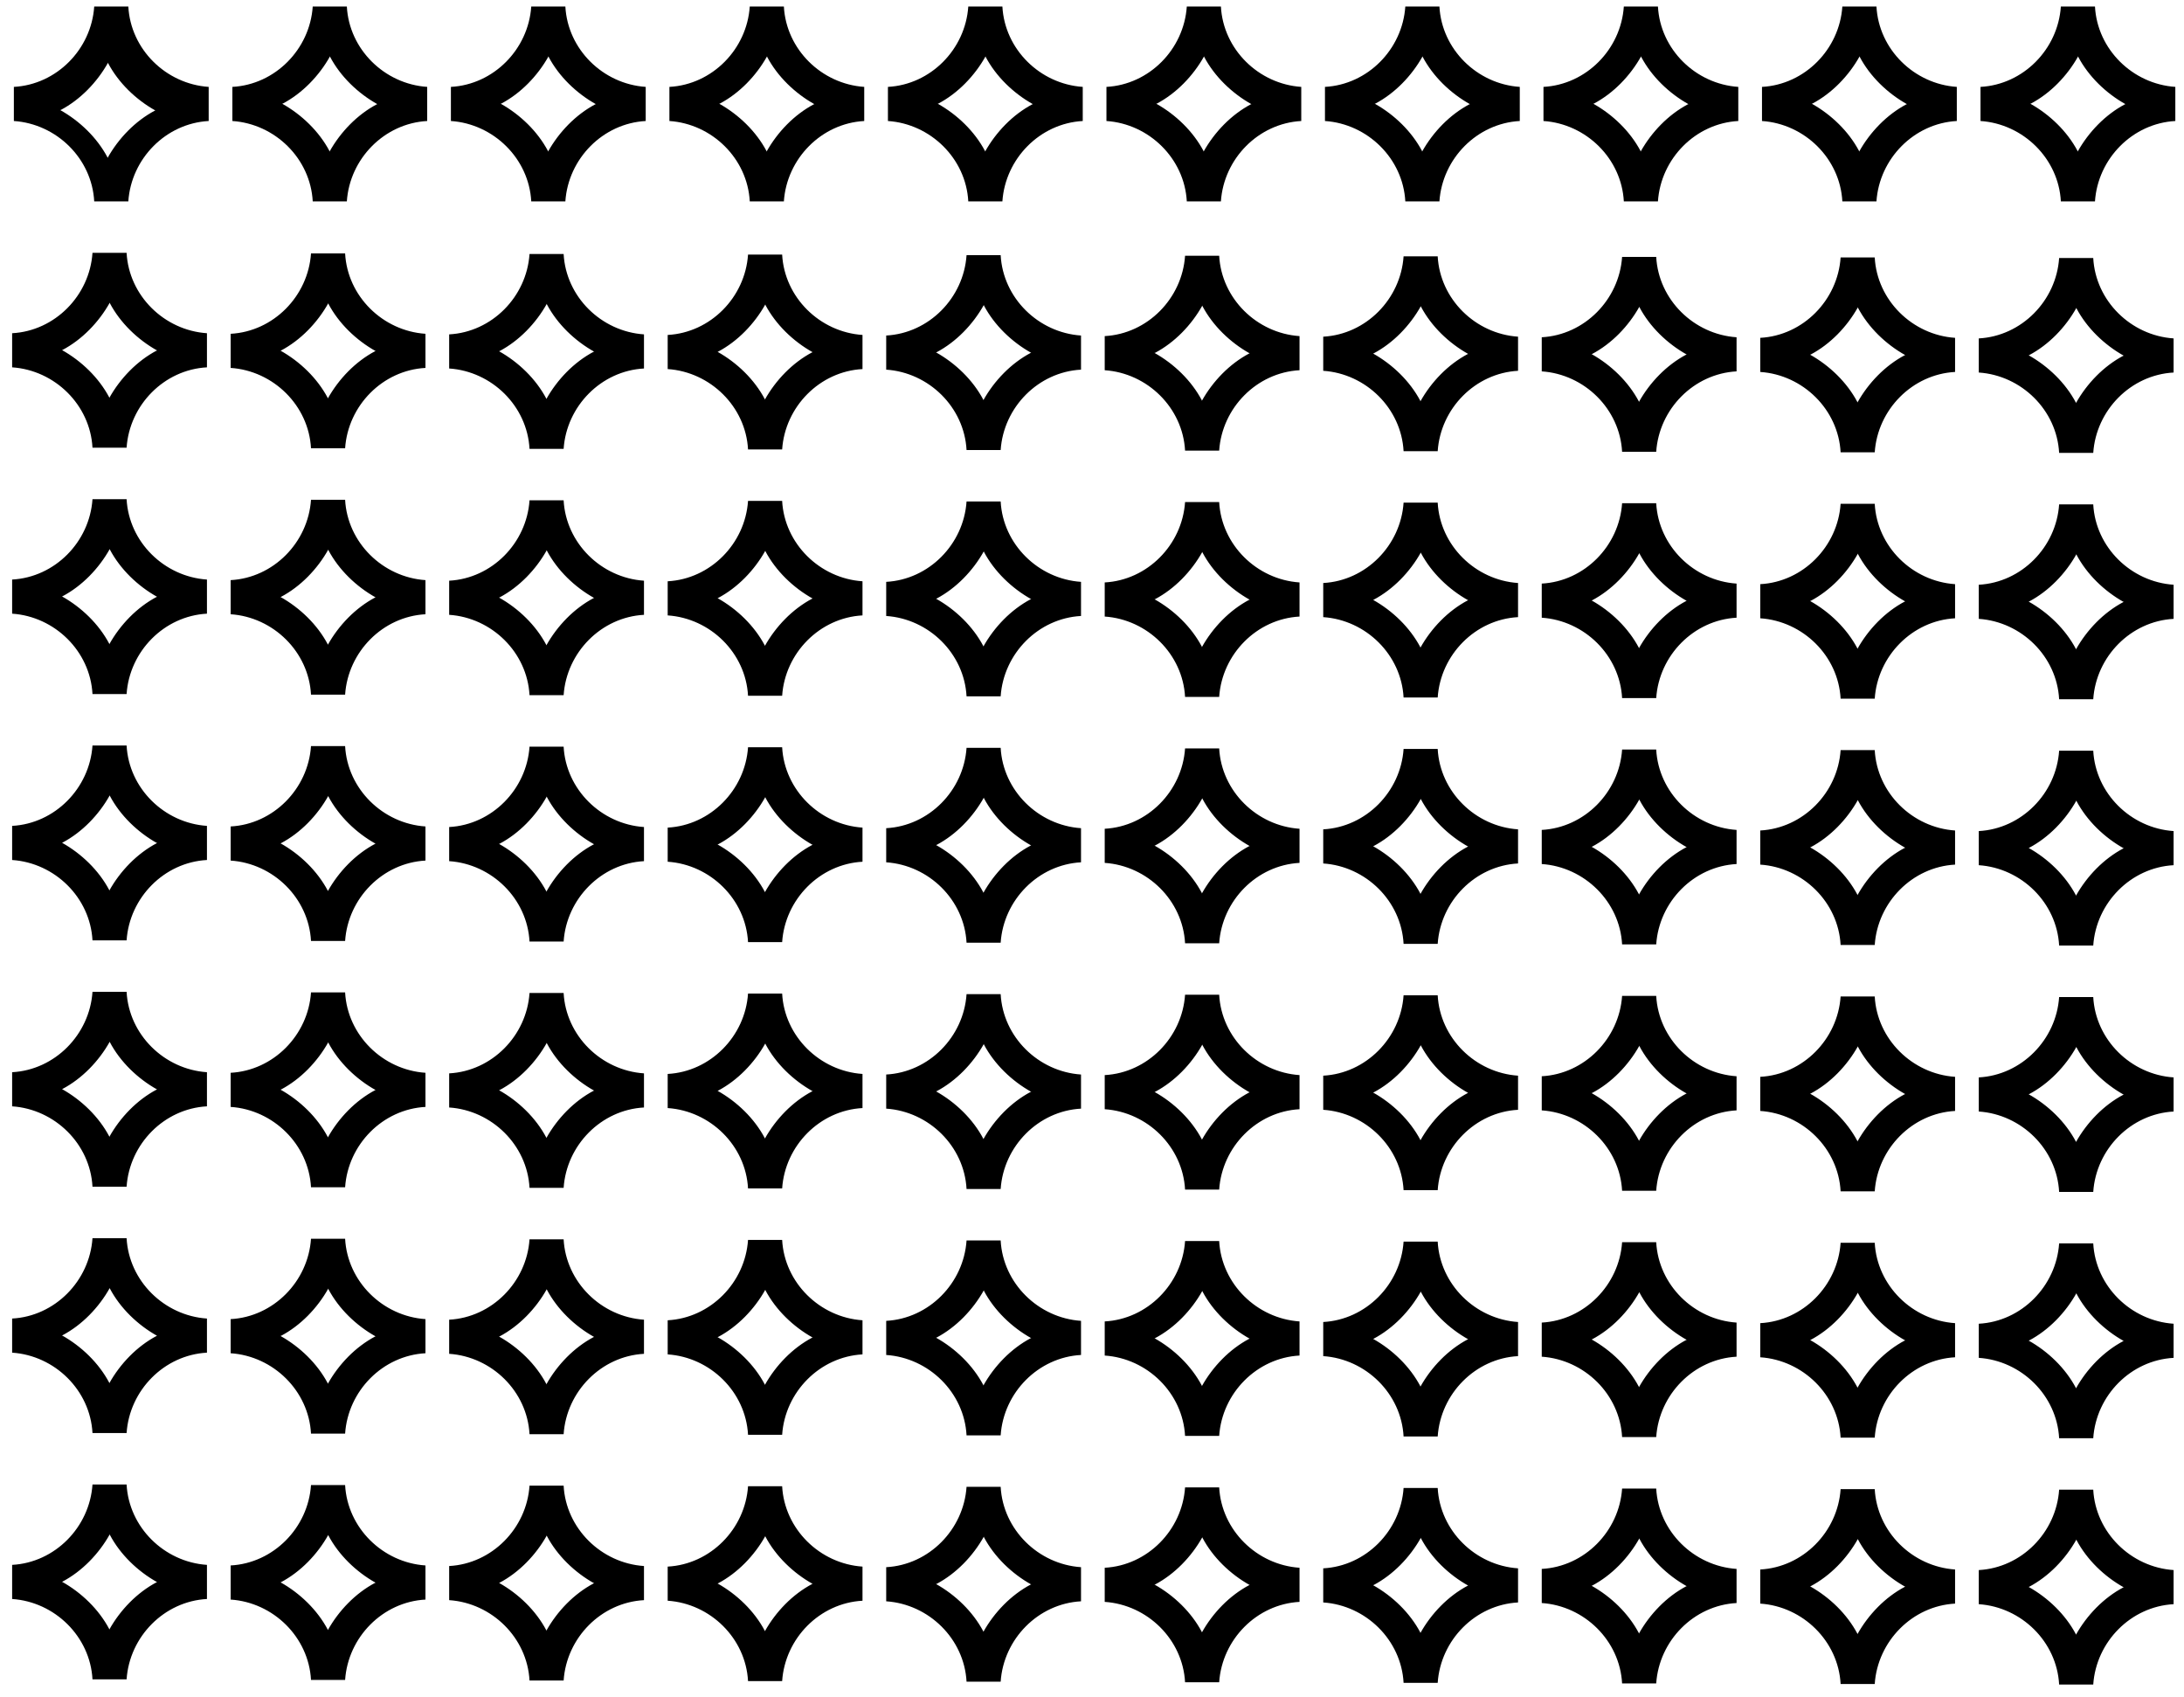 <?xml version="1.0" encoding="UTF-8"?>
<!DOCTYPE svg PUBLIC "-//W3C//DTD SVG 1.1//EN" "http://www.w3.org/Graphics/SVG/1.1/DTD/svg11.dtd">
<!-- Creator: CorelDRAW X5 -->
<svg xmlns="http://www.w3.org/2000/svg" xml:space="preserve" width="37.779mm" height="29.354mm" style="shape-rendering:geometricPrecision; text-rendering:geometricPrecision; image-rendering:optimizeQuality; fill-rule:evenodd; clip-rule:evenodd"
viewBox="0 0 3778 2935"
 xmlns:xlink="http://www.w3.org/1999/xlink">
 <defs>
  <style type="text/css">
   <![CDATA[
    .fil0 {fill:black;fill-rule:nonzero}
   ]]>
  </style>
 </defs>
 <g id="Warstwa_x0020_1">
  <path class="fil0" d="M268 191c-34,18 -63,48 -82,82l0 -1c0,0 0,0 0,0 -18,-34 -48,-63 -82,-82l1 0c0,0 0,0 0,0 34,-18 63,-48 82,-82l0 1c0,0 0,0 0,0 18,34 48,63 82,82l-1 0c0,0 0,0 0,0zm3405 2554c-34,18 -63,48 -82,82l0 -1c0,0 0,0 0,0 -18,-34 -48,-63 -82,-82l1 0c0,0 0,0 0,0 34,-18 63,-48 82,-82l0 1c0,0 0,0 0,0 18,34 48,63 82,82l-1 0c0,0 0,0 0,0zm-52 -169l-59 0c-5,74 -65,135 -139,139l0 59c74,5 135,65 139,139l59 0c5,-74 65,-135 139,-139l0 -59c-74,-5 -135,-65 -139,-139zm52 -257c-34,18 -63,48 -82,82l0 -1c0,0 0,0 0,0 -18,-34 -48,-63 -82,-82l1 0c0,0 0,0 0,0 34,-18 63,-48 82,-82l0 1c0,0 0,0 0,0 18,34 48,63 82,82l-1 0c0,0 0,0 0,0zm-52 -169l-59 0c-5,74 -65,135 -139,139l0 59c74,5 135,65 139,139l59 0c5,-74 65,-135 139,-139l0 -59c-74,-5 -135,-65 -139,-139zm52 -257c-34,18 -63,48 -82,82l0 -1c0,0 0,0 0,0 -18,-34 -48,-63 -82,-82l1 0c0,0 0,0 0,0 34,-18 63,-48 82,-82l0 1c0,0 0,0 0,0 18,34 48,63 82,82l-1 0c0,0 0,0 0,0zm-52 -169l-59 0c-5,74 -65,135 -139,139l0 59c74,5 135,65 139,139l59 0c5,-74 65,-135 139,-139l0 -59c-74,-5 -135,-65 -139,-139zm52 -257c-34,18 -63,48 -82,82l0 -1c0,0 0,0 0,0 -18,-34 -48,-63 -82,-82l1 0c0,0 0,0 0,0 34,-18 63,-48 82,-82l0 1c0,0 0,0 0,0 18,34 48,63 82,82l-1 0c0,0 0,0 0,0zm-52 -169l-59 0c-5,74 -65,135 -139,139l0 59c74,5 135,65 139,139l59 0c5,-74 65,-135 139,-139l0 -59c-74,-5 -135,-65 -139,-139zm52 -257c-34,18 -63,48 -82,82l0 -1c0,0 0,0 0,0 -18,-34 -48,-63 -82,-82l1 0c0,0 0,0 0,0 34,-18 63,-48 82,-82l0 1c0,0 0,0 0,0 18,34 48,63 82,82l-1 0c0,0 0,0 0,0zm-52 -169l-59 0c-5,74 -65,135 -139,139l0 59c74,5 135,65 139,139l59 0c5,-74 65,-135 139,-139l0 -59c-74,-5 -135,-65 -139,-139zm52 -257c-34,18 -63,48 -82,82l0 -1c0,0 0,0 0,0 -18,-34 -48,-63 -82,-82l1 0c0,0 0,0 0,0 34,-18 63,-48 82,-82l0 1c0,0 0,0 0,0 18,34 48,63 82,82l-1 0c0,0 0,0 0,0zm-52 -169l-59 0c-5,74 -65,135 -139,139l0 59c74,5 135,65 139,139l59 0c5,-74 65,-135 139,-139l0 -59c-74,-5 -135,-65 -139,-139zm-326 2298c-34,18 -63,48 -82,82l0 -1c0,0 0,0 0,0 -18,-34 -48,-63 -82,-82l1 0c0,0 0,0 0,0 34,-18 63,-48 82,-82l0 1c0,0 0,0 0,0 18,34 48,63 82,82l-1 0c0,0 0,0 0,0zm-52 -169l-59 0c-5,74 -65,135 -139,139l0 59c74,5 135,65 139,139l59 0c5,-74 65,-135 139,-139l0 -59c-74,-5 -135,-65 -139,-139zm52 -257c-34,18 -63,48 -82,82l0 -1c0,0 0,0 0,0 -18,-34 -48,-63 -82,-82l1 0c0,0 0,0 0,0 34,-18 63,-48 82,-82l0 1c0,0 0,0 0,0 18,34 48,63 82,82l-1 0c0,0 0,0 0,0zm-52 -169l-59 0c-5,74 -65,135 -139,139l0 59c74,5 135,65 139,139l59 0c5,-74 65,-135 139,-139l0 -59c-74,-5 -135,-65 -139,-139zm52 -257c-34,18 -63,48 -82,82l0 -1c0,0 0,0 0,0 -18,-34 -48,-63 -82,-82l1 0c0,0 0,0 0,0 34,-18 63,-48 82,-82l0 1c0,0 0,0 0,0 18,34 48,63 82,82l-1 0c0,0 0,0 0,0zm-52 -169l-59 0c-5,74 -65,135 -139,139l0 59c74,5 135,65 139,139l59 0c5,-74 65,-135 139,-139l0 -59c-74,-5 -135,-65 -139,-139zm52 -257c-34,18 -63,48 -82,82l0 -1c0,0 0,0 0,0 -18,-34 -48,-63 -82,-82l1 0c0,0 0,0 0,0 34,-18 63,-48 82,-82l0 1c0,0 0,0 0,0 18,34 48,63 82,82l-1 0c0,0 0,0 0,0zm-52 -169l-59 0c-5,74 -65,135 -139,139l0 59c74,5 135,65 139,139l59 0c5,-74 65,-135 139,-139l0 -59c-74,-5 -135,-65 -139,-139zm52 -257c-34,18 -63,48 -82,82l0 -1c0,0 0,0 0,0 -18,-34 -48,-63 -82,-82l1 0c0,0 0,0 0,0 34,-18 63,-48 82,-82l0 1c0,0 0,0 0,0 18,34 48,63 82,82l-1 0c0,0 0,0 0,0zm-52 -169l-59 0c-5,74 -65,135 -139,139l0 59c74,5 135,65 139,139l59 0c5,-74 65,-135 139,-139l0 -59c-74,-5 -135,-65 -139,-139zm52 -257c-34,18 -63,48 -82,82l0 -1c0,0 0,0 0,0 -18,-34 -48,-63 -82,-82l1 0c0,0 0,0 0,0 34,-18 63,-48 82,-82l0 1c0,0 0,0 0,0 18,34 48,63 82,82l-1 0c0,0 0,0 0,0zm-52 -169l-59 0c-5,74 -65,135 -139,139l0 59c74,5 135,65 139,139l59 0c5,-74 65,-135 139,-139l0 -59c-74,-5 -135,-65 -139,-139zm-326 2298c-34,18 -63,48 -82,82l0 -1c0,0 0,0 0,0 -18,-34 -48,-63 -82,-82l1 0c0,0 0,0 0,0 34,-18 63,-48 82,-82l0 1c0,0 0,0 0,0 18,34 48,63 82,82l-1 0c0,0 0,0 0,0zm-52 -169l-59 0c-5,74 -65,135 -139,139l0 59c74,5 135,65 139,139l59 0c5,-74 65,-135 139,-139l0 -59c-74,-5 -135,-65 -139,-139zm52 -257c-34,18 -63,48 -82,82l0 -1c0,0 0,0 0,0 -18,-34 -48,-63 -82,-82l1 0c0,0 0,0 0,0 34,-18 63,-48 82,-82l0 1c0,0 0,0 0,0 18,34 48,63 82,82l-1 0c0,0 0,0 0,0zm-52 -169l-59 0c-5,74 -65,135 -139,139l0 59c74,5 135,65 139,139l59 0c5,-74 65,-135 139,-139l0 -59c-74,-5 -135,-65 -139,-139zm52 -257c-34,18 -63,48 -82,82l0 -1c0,0 0,0 0,0 -18,-34 -48,-63 -82,-82l1 0c0,0 0,0 0,0 34,-18 63,-48 82,-82l0 1c0,0 0,0 0,0 18,34 48,63 82,82l-1 0c0,0 0,0 0,0zm-52 -169l-59 0c-5,74 -65,135 -139,139l0 59c74,5 135,65 139,139l59 0c5,-74 65,-135 139,-139l0 -59c-74,-5 -135,-65 -139,-139zm52 -257c-34,18 -63,48 -82,82l0 -1c0,0 0,0 0,0 -18,-34 -48,-63 -82,-82l1 0c0,0 0,0 0,0 34,-18 63,-48 82,-82l0 1c0,0 0,0 0,0 18,34 48,63 82,82l-1 0c0,0 0,0 0,0zm-52 -169l-59 0c-5,74 -65,135 -139,139l0 59c74,5 135,65 139,139l59 0c5,-74 65,-135 139,-139l0 -59c-74,-5 -135,-65 -139,-139zm52 -257c-34,18 -63,48 -82,82l0 -1c0,0 0,0 0,0 -18,-34 -48,-63 -82,-82l1 0c0,0 0,0 0,0 34,-18 63,-48 82,-82l0 1c0,0 0,0 0,0 18,34 48,63 82,82l-1 0c0,0 0,0 0,0zm-52 -169l-59 0c-5,74 -65,135 -139,139l0 59c74,5 135,65 139,139l59 0c5,-74 65,-135 139,-139l0 -59c-74,-5 -135,-65 -139,-139zm52 -257c-34,18 -63,48 -82,82l0 -1c0,0 0,0 0,0 -18,-34 -48,-63 -82,-82l1 0c0,0 0,0 0,0 34,-18 63,-48 82,-82l0 1c0,0 0,0 0,0 18,34 48,63 82,82l-1 0c0,0 0,0 0,0zm-52 -169l-59 0c-5,74 -65,135 -139,139l0 59c74,5 135,65 139,139l59 0c5,-74 65,-135 139,-139l0 -59c-74,-5 -135,-65 -139,-139zm-326 2298c-34,18 -63,48 -82,82l0 -1c0,0 0,0 0,0 -18,-34 -48,-63 -82,-82l1 0c0,0 0,0 0,0 34,-18 63,-48 82,-82l0 1c0,0 0,0 0,0 18,34 48,63 82,82l-1 0c0,0 0,0 0,0zm-52 -169l-59 0c-5,74 -65,135 -139,139l0 59c74,5 135,65 139,139l59 0c5,-74 65,-135 139,-139l0 -59c-74,-5 -135,-65 -139,-139zm52 -257c-34,18 -63,48 -82,82l0 -1c0,0 0,0 0,0 -18,-34 -48,-63 -82,-82l1 0c0,0 0,0 0,0 34,-18 63,-48 82,-82l0 1c0,0 0,0 0,0 18,34 48,63 82,82l-1 0c0,0 0,0 0,0zm-52 -169l-59 0c-5,74 -65,135 -139,139l0 59c74,5 135,65 139,139l59 0c5,-74 65,-135 139,-139l0 -59c-74,-5 -135,-65 -139,-139zm52 -257c-34,18 -63,48 -82,82l0 -1c0,0 0,0 0,0 -18,-34 -48,-63 -82,-82l1 0c0,0 0,0 0,0 34,-18 63,-48 82,-82l0 1c0,0 0,0 0,0 18,34 48,63 82,82l-1 0c0,0 0,0 0,0zm-52 -169l-59 0c-5,74 -65,135 -139,139l0 59c74,5 135,65 139,139l59 0c5,-74 65,-135 139,-139l0 -59c-74,-5 -135,-65 -139,-139zm52 -257c-34,18 -63,48 -82,82l0 -1c0,0 0,0 0,0 -18,-34 -48,-63 -82,-82l1 0c0,0 0,0 0,0 34,-18 63,-48 82,-82l0 1c0,0 0,0 0,0 18,34 48,63 82,82l-1 0c0,0 0,0 0,0zm-52 -169l-59 0c-5,74 -65,135 -139,139l0 59c74,5 135,65 139,139l59 0c5,-74 65,-135 139,-139l0 -59c-74,-5 -135,-65 -139,-139zm52 -257c-34,18 -63,48 -82,82l0 -1c0,0 0,0 0,0 -18,-34 -48,-63 -82,-82l1 0c0,0 0,0 0,0 34,-18 63,-48 82,-82l0 1c0,0 0,0 0,0 18,34 48,63 82,82l-1 0c0,0 0,0 0,0zm-52 -169l-59 0c-5,74 -65,135 -139,139l0 59c74,5 135,65 139,139l59 0c5,-74 65,-135 139,-139l0 -59c-74,-5 -135,-65 -139,-139zm52 -257c-34,18 -63,48 -82,82l0 -1c0,0 0,0 0,0 -18,-34 -48,-63 -82,-82l1 0c0,0 0,0 0,0 34,-18 63,-48 82,-82l0 1c0,0 0,0 0,0 18,34 48,63 82,82l-1 0c0,0 0,0 0,0zm-52 -169l-59 0c-5,74 -65,135 -139,139l0 59c74,5 135,65 139,139l59 0c5,-74 65,-135 139,-139l0 -59c-74,-5 -135,-65 -139,-139zm-326 2298c-34,18 -63,48 -82,82l0 -1c0,0 0,0 0,0 -18,-34 -48,-63 -82,-82l1 0c0,0 0,0 0,0 34,-18 63,-48 82,-82l0 1c0,0 0,0 0,0 18,34 48,63 82,82l-1 0c0,0 0,0 0,0zm-52 -169l-59 0c-5,74 -65,135 -139,139l0 59c74,5 135,65 139,139l59 0c5,-74 65,-135 139,-139l0 -59c-74,-5 -135,-65 -139,-139zm52 -257c-34,18 -63,48 -82,82l0 -1c0,0 0,0 0,0 -18,-34 -48,-63 -82,-82l1 0c0,0 0,0 0,0 34,-18 63,-48 82,-82l0 1c0,0 0,0 0,0 18,34 48,63 82,82l-1 0c0,0 0,0 0,0zm-52 -169l-59 0c-5,74 -65,135 -139,139l0 59c74,5 135,65 139,139l59 0c5,-74 65,-135 139,-139l0 -59c-74,-5 -135,-65 -139,-139zm52 -257c-34,18 -63,48 -82,82l0 -1c0,0 0,0 0,0 -18,-34 -48,-63 -82,-82l1 0c0,0 0,0 0,0 34,-18 63,-48 82,-82l0 1c0,0 0,0 0,0 18,34 48,63 82,82l-1 0c0,0 0,0 0,0zm-52 -169l-59 0c-5,74 -65,135 -139,139l0 59c74,5 135,65 139,139l59 0c5,-74 65,-135 139,-139l0 -59c-74,-5 -135,-65 -139,-139zm52 -257c-34,18 -63,48 -82,82l0 -1c0,0 0,0 0,0 -18,-34 -48,-63 -82,-82l1 0c0,0 0,0 0,0 34,-18 63,-48 82,-82l0 1c0,0 0,0 0,0 18,34 48,63 82,82l-1 0c0,0 0,0 0,0zm-52 -169l-59 0c-5,74 -65,135 -139,139l0 59c74,5 135,65 139,139l59 0c5,-74 65,-135 139,-139l0 -59c-74,-5 -135,-65 -139,-139zm52 -257c-34,18 -63,48 -82,82l0 -1c0,0 0,0 0,0 -18,-34 -48,-63 -82,-82l1 0c0,0 0,0 0,0 34,-18 63,-48 82,-82l0 1c0,0 0,0 0,0 18,34 48,63 82,82l-1 0c0,0 0,0 0,0zm-52 -169l-59 0c-5,74 -65,135 -139,139l0 59c74,5 135,65 139,139l59 0c5,-74 65,-135 139,-139l0 -59c-74,-5 -135,-65 -139,-139zm52 -257c-34,18 -63,48 -82,82l0 -1c0,0 0,0 0,0 -18,-34 -48,-63 -82,-82l1 0c0,0 0,0 0,0 34,-18 63,-48 82,-82l0 1c0,0 0,0 0,0 18,34 48,63 82,82l-1 0c0,0 0,0 0,0zm-52 -169l-59 0c-5,74 -65,135 -139,139l0 59c74,5 135,65 139,139l59 0c5,-74 65,-135 139,-139l0 -59c-74,-5 -135,-65 -139,-139zm-326 2298c-34,18 -63,48 -82,82l0 -1c0,0 0,0 0,0 -18,-34 -48,-63 -82,-82l1 0c0,0 0,0 0,0 34,-18 63,-48 82,-82l0 1c0,0 0,0 0,0 18,34 48,63 82,82l-1 0c0,0 0,0 0,0zm-52 -169l-59 0c-5,74 -65,135 -139,139l0 59c74,5 135,65 139,139l59 0c5,-74 65,-135 139,-139l0 -59c-74,-5 -135,-65 -139,-139zm52 -257c-34,18 -63,48 -82,82l0 -1c0,0 0,0 0,0 -18,-34 -48,-63 -82,-82l1 0c0,0 0,0 0,0 34,-18 63,-48 82,-82l0 1c0,0 0,0 0,0 18,34 48,63 82,82l-1 0c0,0 0,0 0,0zm-52 -169l-59 0c-5,74 -65,135 -139,139l0 59c74,5 135,65 139,139l59 0c5,-74 65,-135 139,-139l0 -59c-74,-5 -135,-65 -139,-139zm52 -257c-34,18 -63,48 -82,82l0 -1c0,0 0,0 0,0 -18,-34 -48,-63 -82,-82l1 0c0,0 0,0 0,0 34,-18 63,-48 82,-82l0 1c0,0 0,0 0,0 18,34 48,63 82,82l-1 0c0,0 0,0 0,0zm-52 -169l-59 0c-5,74 -65,135 -139,139l0 59c74,5 135,65 139,139l59 0c5,-74 65,-135 139,-139l0 -59c-74,-5 -135,-65 -139,-139zm52 -257c-34,18 -63,48 -82,82l0 -1c0,0 0,0 0,0 -18,-34 -48,-63 -82,-82l1 0c0,0 0,0 0,0 34,-18 63,-48 82,-82l0 1c0,0 0,0 0,0 18,34 48,63 82,82l-1 0c0,0 0,0 0,0zm-52 -169l-59 0c-5,74 -65,135 -139,139l0 59c74,5 135,65 139,139l59 0c5,-74 65,-135 139,-139l0 -59c-74,-5 -135,-65 -139,-139zm52 -257c-34,18 -63,48 -82,82l0 -1c0,0 0,0 0,0 -18,-34 -48,-63 -82,-82l1 0c0,0 0,0 0,0 34,-18 63,-48 82,-82l0 1c0,0 0,0 0,0 18,34 48,63 82,82l-1 0c0,0 0,0 0,0zm-52 -169l-59 0c-5,74 -65,135 -139,139l0 59c74,5 135,65 139,139l59 0c5,-74 65,-135 139,-139l0 -59c-74,-5 -135,-65 -139,-139zm52 -257c-34,18 -63,48 -82,82l0 -1c0,0 0,0 0,0 -18,-34 -48,-63 -82,-82l1 0c0,0 0,0 0,0 34,-18 63,-48 82,-82l0 1c0,0 0,0 0,0 18,34 48,63 82,82l-1 0c0,0 0,0 0,0zm-52 -169l-59 0c-5,74 -65,135 -139,139l0 59c74,5 135,65 139,139l59 0c5,-74 65,-135 139,-139l0 -59c-74,-5 -135,-65 -139,-139zm-326 2298c-34,18 -63,48 -82,82l0 -1c0,0 0,0 0,0 -18,-34 -48,-63 -82,-82l1 0c0,0 0,0 0,0 34,-18 63,-48 82,-82l0 1c0,0 0,0 0,0 18,34 48,63 82,82l-1 0c0,0 0,0 0,0zm-52 -169l-59 0c-5,74 -65,135 -139,139l0 59c74,5 135,65 139,139l59 0c5,-74 65,-135 139,-139l0 -59c-74,-5 -135,-65 -139,-139zm52 -257c-34,18 -63,48 -82,82l0 -1c0,0 0,0 0,0 -18,-34 -48,-63 -82,-82l1 0c0,0 0,0 0,0 34,-18 63,-48 82,-82l0 1c0,0 0,0 0,0 18,34 48,63 82,82l-1 0c0,0 0,0 0,0zm-52 -169l-59 0c-5,74 -65,135 -139,139l0 59c74,5 135,65 139,139l59 0c5,-74 65,-135 139,-139l0 -59c-74,-5 -135,-65 -139,-139zm52 -257c-34,18 -63,48 -82,82l0 -1c0,0 0,0 0,0 -18,-34 -48,-63 -82,-82l1 0c0,0 0,0 0,0 34,-18 63,-48 82,-82l0 1c0,0 0,0 0,0 18,34 48,63 82,82l-1 0c0,0 0,0 0,0zm-52 -169l-59 0c-5,74 -65,135 -139,139l0 59c74,5 135,65 139,139l59 0c5,-74 65,-135 139,-139l0 -59c-74,-5 -135,-65 -139,-139zm52 -257c-34,18 -63,48 -82,82l0 -1c0,0 0,0 0,0 -18,-34 -48,-63 -82,-82l1 0c0,0 0,0 0,0 34,-18 63,-48 82,-82l0 1c0,0 0,0 0,0 18,34 48,63 82,82l-1 0c0,0 0,0 0,0zm-52 -169l-59 0c-5,74 -65,135 -139,139l0 59c74,5 135,65 139,139l59 0c5,-74 65,-135 139,-139l0 -59c-74,-5 -135,-65 -139,-139zm52 -257c-34,18 -63,48 -82,82l0 -1c0,0 0,0 0,0 -18,-34 -48,-63 -82,-82l1 0c0,0 0,0 0,0 34,-18 63,-48 82,-82l0 1c0,0 0,0 0,0 18,34 48,63 82,82l-1 0c0,0 0,0 0,0zm-52 -169l-59 0c-5,74 -65,135 -139,139l0 59c74,5 135,65 139,139l59 0c5,-74 65,-135 139,-139l0 -59c-74,-5 -135,-65 -139,-139zm52 -257c-34,18 -63,48 -82,82l0 -1c0,0 0,0 0,0 -18,-34 -48,-63 -82,-82l1 0c0,0 0,0 0,0 34,-18 63,-48 82,-82l0 1c0,0 0,0 0,0 18,34 48,63 82,82l-1 0c0,0 0,0 0,0zm-52 -169l-59 0c-5,74 -65,135 -139,139l0 59c74,5 135,65 139,139l59 0c5,-74 65,-135 139,-139l0 -59c-74,-5 -135,-65 -139,-139zm-326 2298c-34,18 -63,48 -82,82l0 -1c0,0 0,0 0,0 -18,-34 -48,-63 -82,-82l1 0c0,0 0,0 0,0 34,-18 63,-48 82,-82l0 1c0,0 0,0 0,0 18,34 48,63 82,82l-1 0c0,0 0,0 0,0zm-52 -169l-59 0c-5,74 -65,135 -139,139l0 59c74,5 135,65 139,139l59 0c5,-74 65,-135 139,-139l0 -59c-74,-5 -135,-65 -139,-139zm52 -257c-34,18 -63,48 -82,82l0 -1c0,0 0,0 0,0 -18,-34 -48,-63 -82,-82l1 0c0,0 0,0 0,0 34,-18 63,-48 82,-82l0 1c0,0 0,0 0,0 18,34 48,63 82,82l-1 0c0,0 0,0 0,0zm-52 -169l-59 0c-5,74 -65,135 -139,139l0 59c74,5 135,65 139,139l59 0c5,-74 65,-135 139,-139l0 -59c-74,-5 -135,-65 -139,-139zm52 -257c-34,18 -63,48 -82,82l0 -1c0,0 0,0 0,0 -18,-34 -48,-63 -82,-82l1 0c0,0 0,0 0,0 34,-18 63,-48 82,-82l0 1c0,0 0,0 0,0 18,34 48,63 82,82l-1 0c0,0 0,0 0,0zm-52 -169l-59 0c-5,74 -65,135 -139,139l0 59c74,5 135,65 139,139l59 0c5,-74 65,-135 139,-139l0 -59c-74,-5 -135,-65 -139,-139zm52 -257c-34,18 -63,48 -82,82l0 -1c0,0 0,0 0,0 -18,-34 -48,-63 -82,-82l1 0c0,0 0,0 0,0 34,-18 63,-48 82,-82l0 1c0,0 0,0 0,0 18,34 48,63 82,82l-1 0c0,0 0,0 0,0zm-52 -169l-59 0c-5,74 -65,135 -139,139l0 59c74,5 135,65 139,139l59 0c5,-74 65,-135 139,-139l0 -59c-74,-5 -135,-65 -139,-139zm52 -257c-34,18 -63,48 -82,82l0 -1c0,0 0,0 0,0 -18,-34 -48,-63 -82,-82l1 0c0,0 0,0 0,0 34,-18 63,-48 82,-82l0 1c0,0 0,0 0,0 18,34 48,63 82,82l-1 0c0,0 0,0 0,0zm-52 -169l-59 0c-5,74 -65,135 -139,139l0 59c74,5 135,65 139,139l59 0c5,-74 65,-135 139,-139l0 -59c-74,-5 -135,-65 -139,-139zm52 -257c-34,18 -63,48 -82,82l0 -1c0,0 0,0 0,0 -18,-34 -48,-63 -82,-82l1 0c0,0 0,0 0,0 34,-18 63,-48 82,-82l0 1c0,0 0,0 0,0 18,34 48,63 82,82l-1 0c0,0 0,0 0,0zm-52 -169l-59 0c-5,74 -65,135 -139,139l0 59c74,5 135,65 139,139l59 0c5,-74 65,-135 139,-139l0 -59c-74,-5 -135,-65 -139,-139zm-326 2298c-34,18 -63,48 -82,82l0 -1c0,0 0,0 0,0 -18,-34 -48,-63 -82,-82l1 0c0,0 0,0 0,0 34,-18 63,-48 82,-82l0 1c0,0 0,0 0,0 18,34 48,63 82,82l-1 0c0,0 0,0 0,0zm-52 -169l-59 0c-5,74 -65,135 -139,139l0 59c74,5 135,65 139,139l59 0c5,-74 65,-135 139,-139l0 -59c-74,-5 -135,-65 -139,-139zm52 -257c-34,18 -63,48 -82,82l0 -1c0,0 0,0 0,0 -18,-34 -48,-63 -82,-82l1 0c0,0 0,0 0,0 34,-18 63,-48 82,-82l0 1c0,0 0,0 0,0 18,34 48,63 82,82l-1 0c0,0 0,0 0,0zm-52 -169l-59 0c-5,74 -65,135 -139,139l0 59c74,5 135,65 139,139l59 0c5,-74 65,-135 139,-139l0 -59c-74,-5 -135,-65 -139,-139zm52 -257c-34,18 -63,48 -82,82l0 -1c0,0 0,0 0,0 -18,-34 -48,-63 -82,-82l1 0c0,0 0,0 0,0 34,-18 63,-48 82,-82l0 1c0,0 0,0 0,0 18,34 48,63 82,82l-1 0c0,0 0,0 0,0zm-52 -169l-59 0c-5,74 -65,135 -139,139l0 59c74,5 135,65 139,139l59 0c5,-74 65,-135 139,-139l0 -59c-74,-5 -135,-65 -139,-139zm52 -257c-34,18 -63,48 -82,82l0 -1c0,0 0,0 0,0 -18,-34 -48,-63 -82,-82l1 0c0,0 0,0 0,0 34,-18 63,-48 82,-82l0 1c0,0 0,0 0,0 18,34 48,63 82,82l-1 0c0,0 0,0 0,0zm-52 -169l-59 0c-5,74 -65,135 -139,139l0 59c74,5 135,65 139,139l59 0c5,-74 65,-135 139,-139l0 -59c-74,-5 -135,-65 -139,-139zm52 -257c-34,18 -63,48 -82,82l0 -1c0,0 0,0 0,0 -18,-34 -48,-63 -82,-82l1 0c0,0 0,0 0,0 34,-18 63,-48 82,-82l0 1c0,0 0,0 0,0 18,34 48,63 82,82l-1 0c0,0 0,0 0,0zm-52 -169l-59 0c-5,74 -65,135 -139,139l0 59c74,5 135,65 139,139l59 0c5,-74 65,-135 139,-139l0 -59c-74,-5 -135,-65 -139,-139zm52 -257c-34,18 -63,48 -82,82l0 -1c0,0 0,0 0,0 -18,-34 -48,-63 -82,-82l1 0c0,0 0,0 0,0 34,-18 63,-48 82,-82l0 1c0,0 0,0 0,0 18,34 48,63 82,82l-1 0c0,0 0,0 0,0zm-52 -169l-59 0c-5,74 -65,135 -139,139l0 59c74,5 135,65 139,139l59 0c5,-74 65,-135 139,-139l0 -59c-74,-5 -135,-65 -139,-139zm-326 2298c-34,18 -63,48 -82,82l0 -1c0,0 0,0 0,0 -18,-34 -48,-63 -82,-82l1 0c0,0 0,0 0,0 34,-18 63,-48 82,-82l0 1c0,0 0,0 0,0 18,34 48,63 82,82l-1 0c0,0 0,0 0,0zm-52 -169l-59 0c-5,74 -65,135 -139,139l0 59c74,5 135,65 139,139l59 0c5,-74 65,-135 139,-139l0 -59c-74,-5 -135,-65 -139,-139zm52 -257c-34,18 -63,48 -82,82l0 -1c0,0 0,0 0,0 -18,-34 -48,-63 -82,-82l1 0c0,0 0,0 0,0 34,-18 63,-48 82,-82l0 1c0,0 0,0 0,0 18,34 48,63 82,82l-1 0c0,0 0,0 0,0zm-52 -169l-59 0c-5,74 -65,135 -139,139l0 59c74,5 135,65 139,139l59 0c5,-74 65,-135 139,-139l0 -59c-74,-5 -135,-65 -139,-139zm52 -257c-34,18 -63,48 -82,82l0 -1c0,0 0,0 0,0 -18,-34 -48,-63 -82,-82l1 0c0,0 0,0 0,0 34,-18 63,-48 82,-82l0 1c0,0 0,0 0,0 18,34 48,63 82,82l-1 0c0,0 0,0 0,0zm-52 -169l-59 0c-5,74 -65,135 -139,139l0 59c74,5 135,65 139,139l59 0c5,-74 65,-135 139,-139l0 -59c-74,-5 -135,-65 -139,-139zm52 -257c-34,18 -63,48 -82,82l0 -1c0,0 0,0 0,0 -18,-34 -48,-63 -82,-82l1 0c0,0 0,0 0,0 34,-18 63,-48 82,-82l0 1c0,0 0,0 0,0 18,34 48,63 82,82l-1 0c0,0 0,0 0,0zm-52 -169l-59 0c-5,74 -65,135 -139,139l0 59c74,5 135,65 139,139l59 0c5,-74 65,-135 139,-139l0 -59c-74,-5 -135,-65 -139,-139zm52 -257c-34,18 -63,48 -82,82l0 -1c0,0 0,0 0,0 -18,-34 -48,-63 -82,-82l1 0c0,0 0,0 0,0 34,-18 63,-48 82,-82l0 1c0,0 0,0 0,0 18,34 48,63 82,82l-1 0c0,0 0,0 0,0zm-52 -169l-59 0c-5,74 -65,135 -139,139l0 59c74,5 135,65 139,139l59 0c5,-74 65,-135 139,-139l0 -59c-74,-5 -135,-65 -139,-139zm52 -257c-34,18 -63,48 -82,82l0 -1c0,0 0,0 0,0 -18,-34 -48,-63 -82,-82l1 0c0,0 0,0 0,0 34,-18 63,-48 82,-82l0 1c0,0 0,0 0,0 18,34 48,63 82,82l-1 0c0,0 0,0 0,0zm-52 -169l-59 0c-5,74 -65,135 -139,139l0 59c74,5 135,65 139,139l59 0c5,-74 65,-135 139,-139l0 -59c-74,-5 -135,-65 -139,-139zm3457 -257c-34,18 -63,48 -82,82l0 -1c0,0 0,0 0,0 -18,-34 -48,-63 -82,-82l1 0c0,0 0,0 0,0 34,-18 63,-48 82,-82l0 1c0,0 0,0 0,0 18,34 48,63 82,82l-1 0c0,0 0,0 0,0zm-52 -169l-59 0c-5,74 -65,135 -139,139l0 59c74,5 135,65 139,139l59 0c5,-74 65,-135 139,-139l0 -59c-74,-5 -135,-65 -139,-139zm-326 169c-34,18 -63,48 -82,82l0 -1c0,0 0,0 0,0 -18,-34 -48,-63 -82,-82l1 0c0,0 0,0 0,0 34,-18 63,-48 82,-82l0 1c0,0 0,0 0,0 18,34 48,63 82,82l-1 0c0,0 0,0 0,0zm-52 -169l-59 0c-5,74 -65,135 -139,139l0 59c74,5 135,65 139,139l59 0c5,-74 65,-135 139,-139l0 -59c-74,-5 -135,-65 -139,-139zm-326 169c-34,18 -63,48 -82,82l0 -1c0,0 0,0 0,0 -18,-34 -48,-63 -82,-82l1 0c0,0 0,0 0,0 34,-18 63,-48 82,-82l0 1c0,0 0,0 0,0 18,34 48,63 82,82l-1 0c0,0 0,0 0,0zm-52 -169l-59 0c-5,74 -65,135 -139,139l0 59c74,5 135,65 139,139l59 0c5,-74 65,-135 139,-139l0 -59c-74,-5 -135,-65 -139,-139zm-326 169c-34,18 -63,48 -82,82l0 -1c0,0 0,0 0,0 -18,-34 -48,-63 -82,-82l1 0c0,0 0,0 0,0 34,-18 63,-48 82,-82l0 1c0,0 0,0 0,0 18,34 48,63 82,82l-1 0c0,0 0,0 0,0zm-52 -169l-59 0c-5,74 -65,135 -139,139l0 59c74,5 135,65 139,139l59 0c5,-74 65,-135 139,-139l0 -59c-74,-5 -135,-65 -139,-139zm-326 169c-34,18 -63,48 -82,82l0 -1c0,0 0,0 0,0 -18,-34 -48,-63 -82,-82l1 0c0,0 0,0 0,0 34,-18 63,-48 82,-82l0 1c0,0 0,0 0,0 18,34 48,63 82,82l-1 0c0,0 0,0 0,0zm-52 -169l-59 0c-5,74 -65,135 -139,139l0 59c74,5 135,65 139,139l59 0c5,-74 65,-135 139,-139l0 -59c-74,-5 -135,-65 -139,-139zm-326 169c-34,18 -63,48 -82,82l0 -1c0,0 0,0 0,0 -18,-34 -48,-63 -82,-82l1 0c0,0 0,0 0,0 34,-18 63,-48 82,-82l0 1c0,0 0,0 0,0 18,34 48,63 82,82l-1 0c0,0 0,0 0,0zm-52 -169l-59 0c-5,74 -65,135 -139,139l0 59c74,5 135,65 139,139l59 0c5,-74 65,-135 139,-139l0 -59c-74,-5 -135,-65 -139,-139zm-326 169c-34,18 -63,48 -82,82l0 -1c0,0 0,0 0,0 -18,-34 -48,-63 -82,-82l1 0c0,0 0,0 0,0 34,-18 63,-48 82,-82l0 1c0,0 0,0 0,0 18,34 48,63 82,82l-1 0c0,0 0,0 0,0zm-52 -169l-59 0c-5,74 -65,135 -139,139l0 59c74,5 135,65 139,139l59 0c5,-74 65,-135 139,-139l0 -59c-74,-5 -135,-65 -139,-139zm-326 169c-34,18 -63,48 -82,82l0 -1c0,0 0,0 0,0 -18,-34 -48,-63 -82,-82l1 0c0,0 0,0 0,0 34,-18 63,-48 82,-82l0 1c0,0 0,0 0,0 18,34 48,63 82,82l-1 0c0,0 0,0 0,0zm-52 -169l-59 0c-5,74 -65,135 -139,139l0 59c74,5 135,65 139,139l59 0c5,-74 65,-135 139,-139l0 -59c-74,-5 -135,-65 -139,-139zm-326 169c-34,18 -63,48 -82,82l0 -1c0,0 0,0 0,0 -18,-34 -48,-63 -82,-82l1 0c0,0 0,0 0,0 34,-18 63,-48 82,-82l0 1c0,0 0,0 0,0 18,34 48,63 82,82l-1 0c0,0 0,0 0,0zm-52 -169l-59 0c-5,74 -65,135 -139,139l0 59c74,5 135,65 139,139l59 0c5,-74 65,-135 139,-139l0 -59c-74,-5 -135,-65 -139,-139zm-378 0l-59 0c-5,74 -65,135 -139,139l0 59c74,5 135,65 139,139l59 0c5,-74 65,-135 139,-139l0 -59c-74,-5 -135,-65 -139,-139z"/>
 </g>
</svg>
